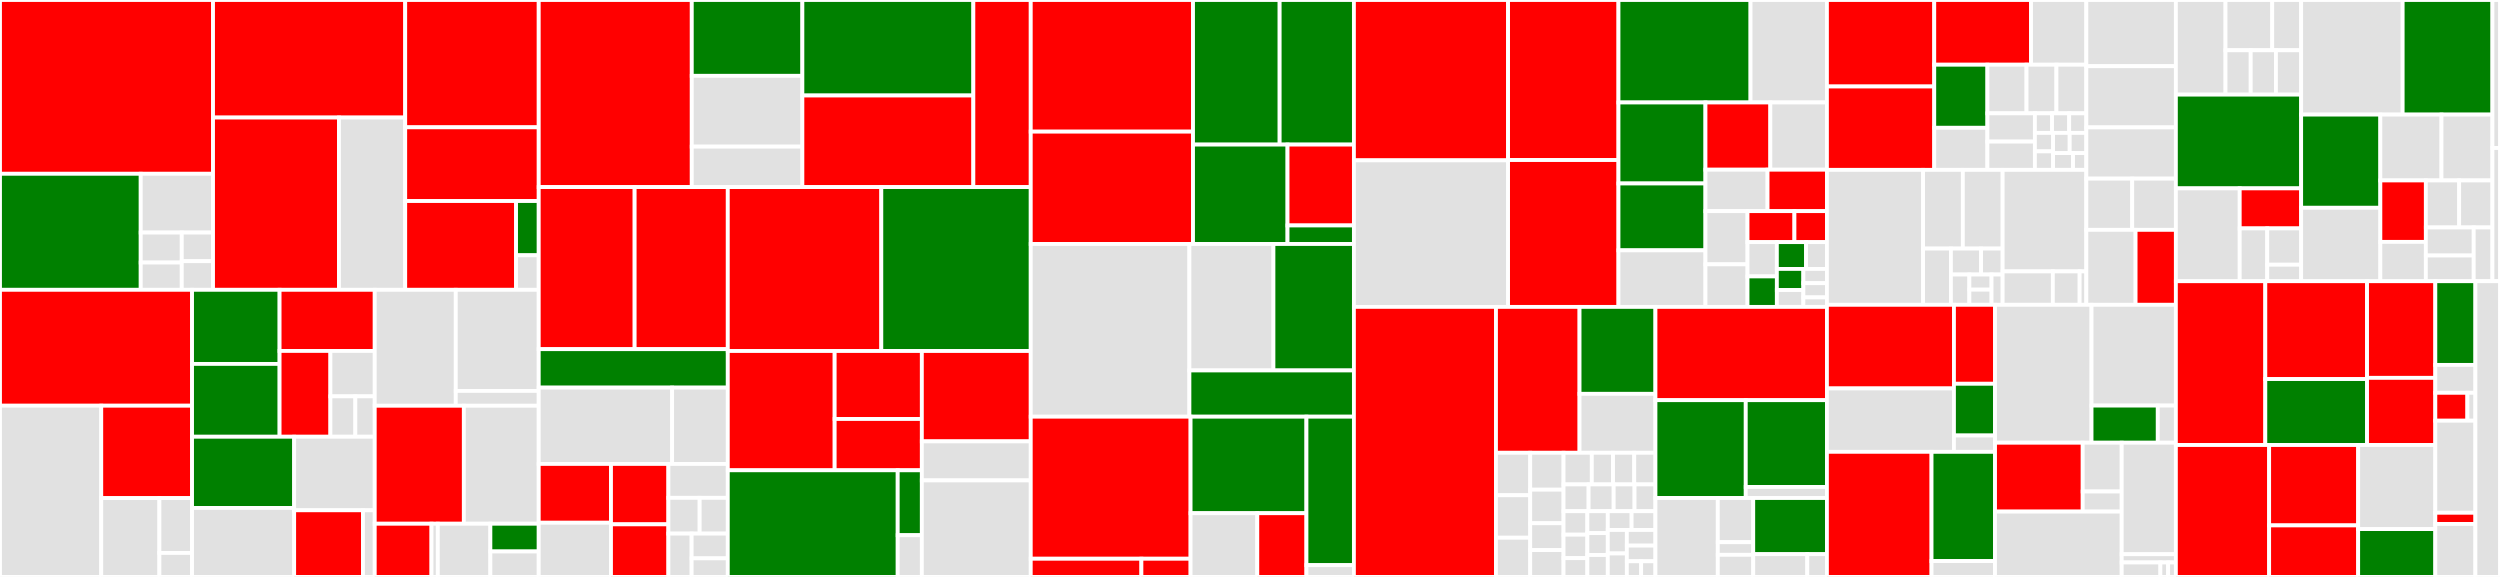 <svg baseProfile="full" width="650" height="150" viewBox="0 0 650 150" version="1.1"
xmlns="http://www.w3.org/2000/svg" xmlns:ev="http://www.w3.org/2001/xml-events"
xmlns:xlink="http://www.w3.org/1999/xlink">

<rect x="0" y="0" width="650" height="150" fill="#333333" stroke="none"/>

<style>rect.s{mask:url(#mask);}</style>
<defs>
  <pattern id="white" width="4" height="4" patternUnits="userSpaceOnUse" patternTransform="rotate(45)">
    <rect width="2" height="2" transform="translate(0,0)" fill="white"></rect>
  </pattern>
  <mask id="mask">
    <rect x="0" y="0" width="100%" height="100%" fill="url(#white)"></rect>
  </mask>
</defs>

<rect x="0" y="0" width="55.386" height="45.183" fill="red" stroke="white" stroke-width="1" class=" tooltipped" data-content="protocol/dubbo/impl/hessian.go"><title>protocol/dubbo/impl/hessian.go</title></rect>
<rect x="0" y="45.183" width="36.59" height="30.168" fill="green" stroke="white" stroke-width="1" class=" tooltipped" data-content="protocol/dubbo/impl/codec.go"><title>protocol/dubbo/impl/codec.go</title></rect>
<rect x="36.59" y="45.183" width="18.796" height="15.285" fill="#e1e1e1" stroke="white" stroke-width="1" class=" tooltipped" data-content="protocol/dubbo/impl/package.go"><title>protocol/dubbo/impl/package.go</title></rect>
<rect x="36.59" y="60.468" width="10.668" height="7.796" fill="#e1e1e1" stroke="white" stroke-width="1" class=" tooltipped" data-content="protocol/dubbo/impl/response.go"><title>protocol/dubbo/impl/response.go</title></rect>
<rect x="36.59" y="68.264" width="10.668" height="7.087" fill="#e1e1e1" stroke="white" stroke-width="1" class=" tooltipped" data-content="protocol/dubbo/impl/serialization.go"><title>protocol/dubbo/impl/serialization.go</title></rect>
<rect x="47.258" y="60.468" width="8.128" height="7.441" fill="#e1e1e1" stroke="white" stroke-width="1" class=" tooltipped" data-content="protocol/dubbo/impl/request.go"><title>protocol/dubbo/impl/request.go</title></rect>
<rect x="47.258" y="67.909" width="8.128" height="7.441" fill="#e1e1e1" stroke="white" stroke-width="1" class=" tooltipped" data-content="protocol/dubbo/impl/serialize.go"><title>protocol/dubbo/impl/serialize.go</title></rect>
<rect x="55.386" y="0" width="49.968" height="30.564" fill="red" stroke="white" stroke-width="1" class=" tooltipped" data-content="protocol/dubbo/hessian2/hessian_request.go"><title>protocol/dubbo/hessian2/hessian_request.go</title></rect>
<rect x="55.386" y="30.564" width="32.749" height="44.787" fill="red" stroke="white" stroke-width="1" class=" tooltipped" data-content="protocol/dubbo/hessian2/hessian_response.go"><title>protocol/dubbo/hessian2/hessian_response.go</title></rect>
<rect x="88.135" y="30.564" width="17.219" height="44.787" fill="#e1e1e1" stroke="white" stroke-width="1" class=" tooltipped" data-content="protocol/dubbo/hessian2/hessian_dubbo.go"><title>protocol/dubbo/hessian2/hessian_dubbo.go</title></rect>
<rect x="105.354" y="0" width="34.717" height="33.102" fill="red" stroke="white" stroke-width="1" class=" tooltipped" data-content="protocol/dubbo/dubbo_codec.go"><title>protocol/dubbo/dubbo_codec.go</title></rect>
<rect x="105.354" y="33.102" width="34.717" height="19.164" fill="red" stroke="white" stroke-width="1" class=" tooltipped" data-content="protocol/dubbo/dubbo_invoker.go"><title>protocol/dubbo/dubbo_invoker.go</title></rect>
<rect x="105.354" y="52.266" width="28.821" height="23.084" fill="red" stroke="white" stroke-width="1" class=" tooltipped" data-content="protocol/dubbo/dubbo_protocol.go"><title>protocol/dubbo/dubbo_protocol.go</title></rect>
<rect x="134.175" y="52.266" width="5.895" height="14.107" fill="green" stroke="white" stroke-width="1" class=" tooltipped" data-content="protocol/dubbo/opentracing.go"><title>protocol/dubbo/opentracing.go</title></rect>
<rect x="134.175" y="66.374" width="5.895" height="8.977" fill="#e1e1e1" stroke="white" stroke-width="1" class=" tooltipped" data-content="protocol/dubbo/dubbo_exporter.go"><title>protocol/dubbo/dubbo_exporter.go</title></rect>
<rect x="0" y="75.351" width="49.931" height="30.132" fill="red" stroke="white" stroke-width="1" class=" tooltipped" data-content="protocol/jsonrpc/server.go"><title>protocol/jsonrpc/server.go</title></rect>
<rect x="0" y="105.483" width="26.324" height="44.517" fill="#e1e1e1" stroke="white" stroke-width="1" class=" tooltipped" data-content="protocol/jsonrpc/json.go"><title>protocol/jsonrpc/json.go</title></rect>
<rect x="26.324" y="105.483" width="23.607" height="24.02" fill="red" stroke="white" stroke-width="1" class=" tooltipped" data-content="protocol/jsonrpc/http.go"><title>protocol/jsonrpc/http.go</title></rect>
<rect x="26.324" y="129.503" width="15.123" height="20.497" fill="#e1e1e1" stroke="white" stroke-width="1" class=" tooltipped" data-content="protocol/jsonrpc/jsonrpc_protocol.go"><title>protocol/jsonrpc/jsonrpc_protocol.go</title></rect>
<rect x="41.447" y="129.503" width="8.484" height="14.259" fill="#e1e1e1" stroke="white" stroke-width="1" class=" tooltipped" data-content="protocol/jsonrpc/jsonrpc_invoker.go"><title>protocol/jsonrpc/jsonrpc_invoker.go</title></rect>
<rect x="41.447" y="143.762" width="8.484" height="6.238" fill="#e1e1e1" stroke="white" stroke-width="1" class=" tooltipped" data-content="protocol/jsonrpc/jsonrpc_exporter.go"><title>protocol/jsonrpc/jsonrpc_exporter.go</title></rect>
<rect x="49.931" y="75.351" width="22.761" height="19.266" fill="green" stroke="white" stroke-width="1" class=" tooltipped" data-content="protocol/grpc/server.go"><title>protocol/grpc/server.go</title></rect>
<rect x="49.931" y="94.617" width="22.761" height="18.934" fill="green" stroke="white" stroke-width="1" class=" tooltipped" data-content="protocol/grpc/client.go"><title>protocol/grpc/client.go</title></rect>
<rect x="72.692" y="75.351" width="24.74" height="15.891" fill="red" stroke="white" stroke-width="1" class=" tooltipped" data-content="protocol/grpc/grpc_invoker.go"><title>protocol/grpc/grpc_invoker.go</title></rect>
<rect x="72.692" y="91.242" width="13.217" height="22.309" fill="red" stroke="white" stroke-width="1" class=" tooltipped" data-content="protocol/grpc/grpc_protocol.go"><title>protocol/grpc/grpc_protocol.go</title></rect>
<rect x="85.909" y="91.242" width="11.523" height="11.811" fill="#e1e1e1" stroke="white" stroke-width="1" class=" tooltipped" data-content="protocol/grpc/codec.go"><title>protocol/grpc/codec.go</title></rect>
<rect x="85.909" y="103.053" width="6.481" height="10.498" fill="#e1e1e1" stroke="white" stroke-width="1" class=" tooltipped" data-content="protocol/grpc/config.go"><title>protocol/grpc/config.go</title></rect>
<rect x="92.39" y="103.053" width="5.041" height="10.498" fill="#e1e1e1" stroke="white" stroke-width="1" class=" tooltipped" data-content="protocol/grpc/grpc_exporter.go"><title>protocol/grpc/grpc_exporter.go</title></rect>
<rect x="49.931" y="113.551" width="26.55" height="18.509" fill="green" stroke="white" stroke-width="1" class=" tooltipped" data-content="protocol/rest/rest_protocol.go"><title>protocol/rest/rest_protocol.go</title></rect>
<rect x="49.931" y="132.06" width="26.55" height="17.94" fill="#e1e1e1" stroke="white" stroke-width="1" class=" tooltipped" data-content="protocol/rest/config/reader/rest_config_reader.go"><title>protocol/rest/config/reader/rest_config_reader.go</title></rect>
<rect x="76.482" y="113.551" width="20.95" height="19.127" fill="#e1e1e1" stroke="white" stroke-width="1" class=" tooltipped" data-content="protocol/rest/rest_invoker.go"><title>protocol/rest/rest_invoker.go</title></rect>
<rect x="76.482" y="132.678" width="17.895" height="17.322" fill="red" stroke="white" stroke-width="1" class=" tooltipped" data-content="protocol/rest/server/server_impl/go_restful_server.go"><title>protocol/rest/server/server_impl/go_restful_server.go</title></rect>
<rect x="94.376" y="132.678" width="3.055" height="17.322" fill="#e1e1e1" stroke="white" stroke-width="1" class=" tooltipped" data-content="protocol/rest/rest_exporter.go"><title>protocol/rest/rest_exporter.go</title></rect>
<rect x="97.432" y="75.351" width="21.069" height="30.143" fill="#e1e1e1" stroke="white" stroke-width="1" class=" tooltipped" data-content="protocol/dubbo3/dubbo3_invoker.go"><title>protocol/dubbo3/dubbo3_invoker.go</title></rect>
<rect x="118.5" y="75.351" width="21.57" height="26.288" fill="#e1e1e1" stroke="white" stroke-width="1" class=" tooltipped" data-content="protocol/dubbo3/dubbo3_protocol.go"><title>protocol/dubbo3/dubbo3_protocol.go</title></rect>
<rect x="118.5" y="101.639" width="21.57" height="3.856" fill="#e1e1e1" stroke="white" stroke-width="1" class=" tooltipped" data-content="protocol/dubbo3/dubbo3_exporter.go"><title>protocol/dubbo3/dubbo3_exporter.go</title></rect>
<rect x="97.432" y="105.494" width="23.168" height="30.675" fill="red" stroke="white" stroke-width="1" class=" tooltipped" data-content="protocol/rpc_status.go"><title>protocol/rpc_status.go</title></rect>
<rect x="120.6" y="105.494" width="19.471" height="30.675" fill="#e1e1e1" stroke="white" stroke-width="1" class=" tooltipped" data-content="protocol/invocation/rpcinvocation.go"><title>protocol/invocation/rpcinvocation.go</title></rect>
<rect x="97.432" y="136.17" width="14.76" height="13.83" fill="red" stroke="white" stroke-width="1" class=" tooltipped" data-content="protocol/protocolwrapper/protocol_filter_wrapper.go"><title>protocol/protocolwrapper/protocol_filter_wrapper.go</title></rect>
<rect x="112.191" y="136.17" width="1.64" height="13.83" fill="#e1e1e1" stroke="white" stroke-width="1" class=" tooltipped" data-content="protocol/protocolwrapper/mock_protocol_filter.go"><title>protocol/protocolwrapper/mock_protocol_filter.go</title></rect>
<rect x="113.831" y="136.17" width="13.666" height="13.83" fill="#e1e1e1" stroke="white" stroke-width="1" class=" tooltipped" data-content="protocol/protocol.go"><title>protocol/protocol.go</title></rect>
<rect x="127.498" y="136.17" width="12.573" height="7.216" fill="green" stroke="white" stroke-width="1" class=" tooltipped" data-content="protocol/invoker.go"><title>protocol/invoker.go</title></rect>
<rect x="127.498" y="143.385" width="12.573" height="6.615" fill="#e1e1e1" stroke="white" stroke-width="1" class=" tooltipped" data-content="protocol/result.go"><title>protocol/result.go</title></rect>
<rect x="140.071" y="0" width="39.791" height="48.641" fill="red" stroke="white" stroke-width="1" class=" tooltipped" data-content="registry/consul/service_discovery.go"><title>registry/consul/service_discovery.go</title></rect>
<rect x="179.862" y="0" width="28.756" height="19.719" fill="green" stroke="white" stroke-width="1" class=" tooltipped" data-content="registry/consul/registry.go"><title>registry/consul/registry.go</title></rect>
<rect x="179.862" y="19.719" width="28.756" height="18.405" fill="#e1e1e1" stroke="white" stroke-width="1" class=" tooltipped" data-content="registry/consul/listener.go"><title>registry/consul/listener.go</title></rect>
<rect x="179.862" y="38.124" width="28.756" height="10.517" fill="#e1e1e1" stroke="white" stroke-width="1" class=" tooltipped" data-content="registry/consul/utils.go"><title>registry/consul/utils.go</title></rect>
<rect x="208.618" y="0" width="44.455" height="24.831" fill="green" stroke="white" stroke-width="1" class=" tooltipped" data-content="registry/nacos/service_discovery.go"><title>registry/nacos/service_discovery.go</title></rect>
<rect x="208.618" y="24.831" width="44.455" height="23.81" fill="red" stroke="white" stroke-width="1" class=" tooltipped" data-content="registry/nacos/registry.go"><title>registry/nacos/registry.go</title></rect>
<rect x="253.072" y="0" width="14.922" height="48.641" fill="red" stroke="white" stroke-width="1" class=" tooltipped" data-content="registry/nacos/listener.go"><title>registry/nacos/listener.go</title></rect>
<rect x="140.071" y="48.641" width="24.936" height="42.143" fill="red" stroke="white" stroke-width="1" class=" tooltipped" data-content="registry/zookeeper/service_discovery.go"><title>registry/zookeeper/service_discovery.go</title></rect>
<rect x="165.007" y="48.641" width="24.219" height="42.143" fill="red" stroke="white" stroke-width="1" class=" tooltipped" data-content="registry/zookeeper/registry.go"><title>registry/zookeeper/registry.go</title></rect>
<rect x="140.071" y="90.784" width="49.155" height="9.998" fill="green" stroke="white" stroke-width="1" class=" tooltipped" data-content="registry/zookeeper/listener.go"><title>registry/zookeeper/listener.go</title></rect>
<rect x="140.071" y="100.782" width="34.676" height="19.841" fill="#e1e1e1" stroke="white" stroke-width="1" class=" tooltipped" data-content="registry/event/service_instances_changed_listener_impl.go"><title>registry/event/service_instances_changed_listener_impl.go</title></rect>
<rect x="174.746" y="100.782" width="14.48" height="19.841" fill="#e1e1e1" stroke="white" stroke-width="1" class=" tooltipped" data-content="registry/event/base_configuration_listener.go"><title>registry/event/base_configuration_listener.go</title></rect>
<rect x="140.071" y="120.623" width="18.787" height="15.292" fill="red" stroke="white" stroke-width="1" class=" tooltipped" data-content="registry/event/service_revision_customizer.go"><title>registry/event/service_revision_customizer.go</title></rect>
<rect x="140.071" y="135.915" width="18.787" height="14.085" fill="#e1e1e1" stroke="white" stroke-width="1" class=" tooltipped" data-content="registry/event/event_publishing_service_discovery.go"><title>registry/event/event_publishing_service_discovery.go</title></rect>
<rect x="158.858" y="120.623" width="14.927" height="15.702" fill="red" stroke="white" stroke-width="1" class=" tooltipped" data-content="registry/event/protocol_ports_metadata_customizer.go"><title>registry/event/protocol_ports_metadata_customizer.go</title></rect>
<rect x="158.858" y="136.324" width="14.927" height="13.676" fill="red" stroke="white" stroke-width="1" class=" tooltipped" data-content="registry/event/metadata_service_url_params_customizer.go"><title>registry/event/metadata_service_url_params_customizer.go</title></rect>
<rect x="173.784" y="120.623" width="15.441" height="8.813" fill="#e1e1e1" stroke="white" stroke-width="1" class=" tooltipped" data-content="registry/event/service_name_mapping_listener.go"><title>registry/event/service_name_mapping_listener.go</title></rect>
<rect x="173.784" y="129.436" width="8.127" height="9.303" fill="#e1e1e1" stroke="white" stroke-width="1" class=" tooltipped" data-content="registry/event/service_discovery_event.go"><title>registry/event/service_discovery_event.go</title></rect>
<rect x="181.912" y="129.436" width="7.314" height="9.303" fill="#e1e1e1" stroke="white" stroke-width="1" class=" tooltipped" data-content="registry/event/log_event_listener.go"><title>registry/event/log_event_listener.go</title></rect>
<rect x="173.784" y="138.739" width="6.042" height="11.261" fill="#e1e1e1" stroke="white" stroke-width="1" class=" tooltipped" data-content="registry/event/customizable_service_instance_listener.go"><title>registry/event/customizable_service_instance_listener.go</title></rect>
<rect x="179.827" y="138.739" width="9.399" height="6.435" fill="#e1e1e1" stroke="white" stroke-width="1" class=" tooltipped" data-content="registry/event/service_instance_event.go"><title>registry/event/service_instance_event.go</title></rect>
<rect x="179.827" y="145.174" width="9.399" height="4.826" fill="#e1e1e1" stroke="white" stroke-width="1" class=" tooltipped" data-content="registry/event/service_config_exported_event.go"><title>registry/event/service_config_exported_event.go</title></rect>
<rect x="189.226" y="48.641" width="39.916" height="42.617" fill="red" stroke="white" stroke-width="1" class=" tooltipped" data-content="registry/protocol/protocol.go"><title>registry/protocol/protocol.go</title></rect>
<rect x="229.142" y="48.641" width="38.852" height="42.617" fill="green" stroke="white" stroke-width="1" class=" tooltipped" data-content="registry/directory/directory.go"><title>registry/directory/directory.go</title></rect>
<rect x="189.226" y="91.258" width="27.786" height="31.02" fill="red" stroke="white" stroke-width="1" class=" tooltipped" data-content="registry/etcdv3/service_discovery.go"><title>registry/etcdv3/service_discovery.go</title></rect>
<rect x="217.012" y="91.258" width="22.667" height="17.678" fill="red" stroke="white" stroke-width="1" class=" tooltipped" data-content="registry/etcdv3/registry.go"><title>registry/etcdv3/registry.go</title></rect>
<rect x="217.012" y="108.935" width="22.667" height="13.342" fill="red" stroke="white" stroke-width="1" class=" tooltipped" data-content="registry/etcdv3/listener.go"><title>registry/etcdv3/listener.go</title></rect>
<rect x="189.226" y="122.277" width="44.18" height="27.723" fill="green" stroke="white" stroke-width="1" class=" tooltipped" data-content="registry/servicediscovery/service_discovery_registry.go"><title>registry/servicediscovery/service_discovery_registry.go</title></rect>
<rect x="233.406" y="122.277" width="6.272" height="16.875" fill="green" stroke="white" stroke-width="1" class=" tooltipped" data-content="registry/servicediscovery/synthesizer/rest/rest_subscribed_urls_synthesizer.go"><title>registry/servicediscovery/synthesizer/rest/rest_subscribed_urls_synthesizer.go</title></rect>
<rect x="233.406" y="139.152" width="6.272" height="10.848" fill="#e1e1e1" stroke="white" stroke-width="1" class=" tooltipped" data-content="registry/servicediscovery/instance/random/random_service_instance_selector.go"><title>registry/servicediscovery/instance/random/random_service_instance_selector.go</title></rect>
<rect x="239.679" y="91.258" width="28.315" height="23.497" fill="red" stroke="white" stroke-width="1" class=" tooltipped" data-content="registry/kubernetes/registry.go"><title>registry/kubernetes/registry.go</title></rect>
<rect x="239.679" y="114.755" width="28.315" height="10.146" fill="#e1e1e1" stroke="white" stroke-width="1" class=" tooltipped" data-content="registry/kubernetes/listener.go"><title>registry/kubernetes/listener.go</title></rect>
<rect x="239.679" y="124.901" width="28.315" height="25.099" fill="#e1e1e1" stroke="white" stroke-width="1" class=" tooltipped" data-content="registry/file/service_discovery.go"><title>registry/file/service_discovery.go</title></rect>
<rect x="267.994" y="0" width="42.19" height="34.227" fill="red" stroke="white" stroke-width="1" class=" tooltipped" data-content="remoting/getty/listener.go"><title>remoting/getty/listener.go</title></rect>
<rect x="267.994" y="34.227" width="42.19" height="29.21" fill="red" stroke="white" stroke-width="1" class=" tooltipped" data-content="remoting/getty/pool.go"><title>remoting/getty/pool.go</title></rect>
<rect x="310.184" y="0" width="22.525" height="37.592" fill="green" stroke="white" stroke-width="1" class=" tooltipped" data-content="remoting/getty/getty_client.go"><title>remoting/getty/getty_client.go</title></rect>
<rect x="332.709" y="0" width="19.307" height="37.592" fill="green" stroke="white" stroke-width="1" class=" tooltipped" data-content="remoting/getty/getty_server.go"><title>remoting/getty/getty_server.go</title></rect>
<rect x="310.184" y="37.592" width="24.573" height="25.845" fill="green" stroke="white" stroke-width="1" class=" tooltipped" data-content="remoting/getty/config.go"><title>remoting/getty/config.go</title></rect>
<rect x="334.757" y="37.592" width="17.259" height="21.026" fill="red" stroke="white" stroke-width="1" class=" tooltipped" data-content="remoting/getty/readwriter.go"><title>remoting/getty/readwriter.go</title></rect>
<rect x="334.757" y="58.619" width="17.259" height="4.819" fill="green" stroke="white" stroke-width="1" class=" tooltipped" data-content="remoting/getty/opentracing.go"><title>remoting/getty/opentracing.go</title></rect>
<rect x="267.994" y="63.437" width="41.253" height="44.901" fill="#e1e1e1" stroke="white" stroke-width="1" class=" tooltipped" data-content="remoting/kubernetes/registry_controller.go"><title>remoting/kubernetes/registry_controller.go</title></rect>
<rect x="309.247" y="63.437" width="21.844" height="32.88" fill="#e1e1e1" stroke="white" stroke-width="1" class=" tooltipped" data-content="remoting/kubernetes/listener.go"><title>remoting/kubernetes/listener.go</title></rect>
<rect x="331.092" y="63.437" width="20.925" height="32.88" fill="green" stroke="white" stroke-width="1" class=" tooltipped" data-content="remoting/kubernetes/watch.go"><title>remoting/kubernetes/watch.go</title></rect>
<rect x="309.247" y="96.318" width="42.769" height="12.021" fill="green" stroke="white" stroke-width="1" class=" tooltipped" data-content="remoting/kubernetes/client.go"><title>remoting/kubernetes/client.go</title></rect>
<rect x="267.994" y="108.338" width="41.557" height="36.932" fill="red" stroke="white" stroke-width="1" class=" tooltipped" data-content="remoting/zookeeper/listener.go"><title>remoting/zookeeper/listener.go</title></rect>
<rect x="267.994" y="145.27" width="28.771" height="4.73" fill="red" stroke="white" stroke-width="1" class=" tooltipped" data-content="remoting/zookeeper/client.go"><title>remoting/zookeeper/client.go</title></rect>
<rect x="296.764" y="145.27" width="12.787" height="4.73" fill="red" stroke="white" stroke-width="1" class=" tooltipped" data-content="remoting/zookeeper/facade.go"><title>remoting/zookeeper/facade.go</title></rect>
<rect x="309.551" y="108.338" width="30.125" height="25.097" fill="green" stroke="white" stroke-width="1" class=" tooltipped" data-content="remoting/etcdv3/listener.go"><title>remoting/etcdv3/listener.go</title></rect>
<rect x="309.551" y="133.436" width="17.344" height="16.564" fill="#e1e1e1" stroke="white" stroke-width="1" class=" tooltipped" data-content="remoting/etcdv3/facade.go"><title>remoting/etcdv3/facade.go</title></rect>
<rect x="326.896" y="133.436" width="12.78" height="16.564" fill="red" stroke="white" stroke-width="1" class=" tooltipped" data-content="remoting/etcdv3/client.go"><title>remoting/etcdv3/client.go</title></rect>
<rect x="339.676" y="108.338" width="12.34" height="38.598" fill="green" stroke="white" stroke-width="1" class=" tooltipped" data-content="remoting/nacos/builder.go"><title>remoting/nacos/builder.go</title></rect>
<rect x="339.676" y="146.937" width="12.34" height="3.063" fill="#e1e1e1" stroke="white" stroke-width="1" class=" tooltipped" data-content="remoting/consul/test_agent.go"><title>remoting/consul/test_agent.go</title></rect>
<rect x="352.016" y="0" width="40.079" height="41.69" fill="red" stroke="white" stroke-width="1" class=" tooltipped" data-content="config/config_loader.go"><title>config/config_loader.go</title></rect>
<rect x="352.016" y="41.69" width="40.079" height="38.105" fill="#e1e1e1" stroke="white" stroke-width="1" class=" tooltipped" data-content="config/config_api.go"><title>config/config_api.go</title></rect>
<rect x="392.095" y="0" width="28.709" height="41.609" fill="red" stroke="white" stroke-width="1" class=" tooltipped" data-content="config/service_config.go"><title>config/service_config.go</title></rect>
<rect x="392.095" y="41.609" width="28.709" height="38.186" fill="red" stroke="white" stroke-width="1" class=" tooltipped" data-content="config/base_config.go"><title>config/base_config.go</title></rect>
<rect x="420.804" y="0" width="34.334" height="26.645" fill="green" stroke="white" stroke-width="1" class=" tooltipped" data-content="config/reference_config.go"><title>config/reference_config.go</title></rect>
<rect x="455.137" y="0" width="19.863" height="26.645" fill="#e1e1e1" stroke="white" stroke-width="1" class=" tooltipped" data-content="config/graceful_shutdown.go"><title>config/graceful_shutdown.go</title></rect>
<rect x="420.804" y="26.645" width="22.617" height="21.06" fill="green" stroke="white" stroke-width="1" class=" tooltipped" data-content="config/config_center_config.go"><title>config/config_center_config.go</title></rect>
<rect x="420.804" y="47.704" width="22.617" height="17.382" fill="green" stroke="white" stroke-width="1" class=" tooltipped" data-content="config/registry_config.go"><title>config/registry_config.go</title></rect>
<rect x="420.804" y="65.087" width="22.617" height="14.708" fill="#e1e1e1" stroke="white" stroke-width="1" class=" tooltipped" data-content="config/config_loader_options.go"><title>config/config_loader_options.go</title></rect>
<rect x="443.421" y="26.645" width="16.871" height="17.477" fill="red" stroke="white" stroke-width="1" class=" tooltipped" data-content="config/consumer_config.go"><title>config/consumer_config.go</title></rect>
<rect x="460.292" y="26.645" width="14.708" height="17.477" fill="#e1e1e1" stroke="white" stroke-width="1" class=" tooltipped" data-content="config/metadata_report_config.go"><title>config/metadata_report_config.go</title></rect>
<rect x="443.421" y="44.122" width="16.14" height="10.774" fill="#e1e1e1" stroke="white" stroke-width="1" class=" tooltipped" data-content="config/config_utils.go"><title>config/config_utils.go</title></rect>
<rect x="459.561" y="44.122" width="15.439" height="10.774" fill="red" stroke="white" stroke-width="1" class=" tooltipped" data-content="config/provider_config.go"><title>config/provider_config.go</title></rect>
<rect x="443.421" y="54.896" width="10.931" height="13.833" fill="#e1e1e1" stroke="white" stroke-width="1" class=" tooltipped" data-content="config/uniform_router_config.go"><title>config/uniform_router_config.go</title></rect>
<rect x="443.421" y="68.729" width="10.931" height="11.066" fill="#e1e1e1" stroke="white" stroke-width="1" class=" tooltipped" data-content="config/remote_config.go"><title>config/remote_config.go</title></rect>
<rect x="454.352" y="54.896" width="12.201" height="8.056" fill="red" stroke="white" stroke-width="1" class=" tooltipped" data-content="config/graceful_shutdown_config.go"><title>config/graceful_shutdown_config.go</title></rect>
<rect x="466.553" y="54.896" width="8.447" height="8.056" fill="red" stroke="white" stroke-width="1" class=" tooltipped" data-content="config/service.go"><title>config/service.go</title></rect>
<rect x="454.352" y="62.952" width="7.631" height="8.917" fill="#e1e1e1" stroke="white" stroke-width="1" class=" tooltipped" data-content="config/instance/metadata_report.go"><title>config/instance/metadata_report.go</title></rect>
<rect x="454.352" y="71.869" width="7.631" height="7.926" fill="green" stroke="white" stroke-width="1" class=" tooltipped" data-content="config/router_config.go"><title>config/router_config.go</title></rect>
<rect x="461.983" y="62.952" width="7.593" height="6.97" fill="green" stroke="white" stroke-width="1" class=" tooltipped" data-content="config/method_config.go"><title>config/method_config.go</title></rect>
<rect x="469.576" y="62.952" width="5.424" height="6.97" fill="#e1e1e1" stroke="white" stroke-width="1" class=" tooltipped" data-content="config/protocol_config.go"><title>config/protocol_config.go</title></rect>
<rect x="461.983" y="69.921" width="6.891" height="5.485" fill="green" stroke="white" stroke-width="1" class=" tooltipped" data-content="config/application_config.go"><title>config/application_config.go</title></rect>
<rect x="461.983" y="75.407" width="6.891" height="4.388" fill="#e1e1e1" stroke="white" stroke-width="1" class=" tooltipped" data-content="config/ssl_config.go"><title>config/ssl_config.go</title></rect>
<rect x="468.874" y="69.921" width="6.126" height="3.703" fill="#e1e1e1" stroke="white" stroke-width="1" class=" tooltipped" data-content="config/metric_config.go"><title>config/metric_config.go</title></rect>
<rect x="468.874" y="73.624" width="6.126" height="3.703" fill="#e1e1e1" stroke="white" stroke-width="1" class=" tooltipped" data-content="config/mock_rpcservice.go"><title>config/mock_rpcservice.go</title></rect>
<rect x="468.874" y="77.327" width="6.126" height="2.468" fill="#e1e1e1" stroke="white" stroke-width="1" class=" tooltipped" data-content="config/generic_service.go"><title>config/generic_service.go</title></rect>
<rect x="352.016" y="79.795" width="36.938" height="70.205" fill="red" stroke="white" stroke-width="1" class=" tooltipped" data-content="common/url.go"><title>common/url.go</title></rect>
<rect x="388.954" y="79.795" width="21.727" height="37.929" fill="red" stroke="white" stroke-width="1" class=" tooltipped" data-content="common/proxy/proxy.go"><title>common/proxy/proxy.go</title></rect>
<rect x="410.682" y="79.795" width="19.734" height="22.604" fill="green" stroke="white" stroke-width="1" class=" tooltipped" data-content="common/proxy/proxy_factory/default.go"><title>common/proxy/proxy_factory/default.go</title></rect>
<rect x="410.682" y="102.399" width="19.734" height="15.325" fill="#e1e1e1" stroke="white" stroke-width="1" class=" tooltipped" data-content="common/proxy/proxy_factory/pass_through.go"><title>common/proxy/proxy_factory/pass_through.go</title></rect>
<rect x="388.954" y="117.724" width="8.901" height="11.042" fill="#e1e1e1" stroke="white" stroke-width="1" class=" tooltipped" data-content="common/extension/event_dispatcher.go"><title>common/extension/event_dispatcher.go</title></rect>
<rect x="388.954" y="128.766" width="8.901" height="11.042" fill="#e1e1e1" stroke="white" stroke-width="1" class=" tooltipped" data-content="common/extension/cluster_interceptor.go"><title>common/extension/cluster_interceptor.go</title></rect>
<rect x="388.954" y="139.808" width="8.901" height="10.192" fill="#e1e1e1" stroke="white" stroke-width="1" class=" tooltipped" data-content="common/extension/tps_limit.go"><title>common/extension/tps_limit.go</title></rect>
<rect x="397.856" y="117.724" width="8.667" height="9.596" fill="#e1e1e1" stroke="white" stroke-width="1" class=" tooltipped" data-content="common/extension/configurator.go"><title>common/extension/configurator.go</title></rect>
<rect x="397.856" y="127.32" width="8.667" height="8.723" fill="#e1e1e1" stroke="white" stroke-width="1" class=" tooltipped" data-content="common/extension/filter.go"><title>common/extension/filter.go</title></rect>
<rect x="397.856" y="136.043" width="8.667" height="6.979" fill="#e1e1e1" stroke="white" stroke-width="1" class=" tooltipped" data-content="common/extension/auth.go"><title>common/extension/auth.go</title></rect>
<rect x="397.856" y="143.021" width="8.667" height="6.979" fill="#e1e1e1" stroke="white" stroke-width="1" class=" tooltipped" data-content="common/extension/metadata_service.go"><title>common/extension/metadata_service.go</title></rect>
<rect x="406.523" y="117.724" width="7.352" height="8.227" fill="#e1e1e1" stroke="white" stroke-width="1" class=" tooltipped" data-content="common/extension/metadata_service_proxy_factory.go"><title>common/extension/metadata_service_proxy_factory.go</title></rect>
<rect x="413.874" y="117.724" width="5.514" height="8.227" fill="#e1e1e1" stroke="white" stroke-width="1" class=" tooltipped" data-content="common/extension/config_reader.go"><title>common/extension/config_reader.go</title></rect>
<rect x="419.388" y="117.724" width="5.514" height="8.227" fill="#e1e1e1" stroke="white" stroke-width="1" class=" tooltipped" data-content="common/extension/proxy_factory.go"><title>common/extension/proxy_factory.go</title></rect>
<rect x="424.902" y="117.724" width="5.514" height="8.227" fill="#e1e1e1" stroke="white" stroke-width="1" class=" tooltipped" data-content="common/extension/metadata_remote.go"><title>common/extension/metadata_remote.go</title></rect>
<rect x="406.523" y="125.951" width="6.516" height="6.961" fill="#e1e1e1" stroke="white" stroke-width="1" class=" tooltipped" data-content="common/extension/service_instance_customizer.go"><title>common/extension/service_instance_customizer.go</title></rect>
<rect x="413.039" y="125.951" width="6.516" height="6.961" fill="#e1e1e1" stroke="white" stroke-width="1" class=" tooltipped" data-content="common/extension/service_instance_selector_factory.go"><title>common/extension/service_instance_selector_factory.go</title></rect>
<rect x="419.555" y="125.951" width="5.43" height="6.961" fill="#e1e1e1" stroke="white" stroke-width="1" class=" tooltipped" data-content="common/extension/metrics.go"><title>common/extension/metrics.go</title></rect>
<rect x="424.985" y="125.951" width="5.43" height="6.961" fill="#e1e1e1" stroke="white" stroke-width="1" class=" tooltipped" data-content="common/extension/router_factory.go"><title>common/extension/router_factory.go</title></rect>
<rect x="406.523" y="132.913" width="6.194" height="6.103" fill="#e1e1e1" stroke="white" stroke-width="1" class=" tooltipped" data-content="common/extension/service_discovery.go"><title>common/extension/service_discovery.go</title></rect>
<rect x="406.523" y="139.015" width="6.194" height="6.103" fill="#e1e1e1" stroke="white" stroke-width="1" class=" tooltipped" data-content="common/extension/config_post_processor.go"><title>common/extension/config_post_processor.go</title></rect>
<rect x="406.523" y="145.118" width="6.194" height="4.882" fill="#e1e1e1" stroke="white" stroke-width="1" class=" tooltipped" data-content="common/extension/cluster.go"><title>common/extension/cluster.go</title></rect>
<rect x="412.717" y="132.913" width="5.31" height="5.696" fill="#e1e1e1" stroke="white" stroke-width="1" class=" tooltipped" data-content="common/extension/protocol.go"><title>common/extension/protocol.go</title></rect>
<rect x="412.717" y="138.608" width="5.31" height="5.696" fill="#e1e1e1" stroke="white" stroke-width="1" class=" tooltipped" data-content="common/extension/registry.go"><title>common/extension/registry.go</title></rect>
<rect x="412.717" y="144.304" width="5.31" height="5.696" fill="#e1e1e1" stroke="white" stroke-width="1" class=" tooltipped" data-content="common/extension/loadbalance.go"><title>common/extension/loadbalance.go</title></rect>
<rect x="418.027" y="132.913" width="6.194" height="4.882" fill="#e1e1e1" stroke="white" stroke-width="1" class=" tooltipped" data-content="common/extension/rest_client.go"><title>common/extension/rest_client.go</title></rect>
<rect x="424.221" y="132.913" width="6.194" height="4.882" fill="#e1e1e1" stroke="white" stroke-width="1" class=" tooltipped" data-content="common/extension/rest_server.go"><title>common/extension/rest_server.go</title></rect>
<rect x="418.027" y="137.795" width="4.956" height="6.103" fill="#e1e1e1" stroke="white" stroke-width="1" class=" tooltipped" data-content="common/extension/config_center.go"><title>common/extension/config_center.go</title></rect>
<rect x="418.027" y="143.897" width="4.956" height="6.103" fill="#e1e1e1" stroke="white" stroke-width="1" class=" tooltipped" data-content="common/extension/registry_directory.go"><title>common/extension/registry_directory.go</title></rect>
<rect x="422.982" y="137.795" width="7.433" height="4.068" fill="#e1e1e1" stroke="white" stroke-width="1" class=" tooltipped" data-content="common/extension/config_center_factory.go"><title>common/extension/config_center_factory.go</title></rect>
<rect x="422.982" y="141.863" width="7.433" height="4.068" fill="#e1e1e1" stroke="white" stroke-width="1" class=" tooltipped" data-content="common/extension/metadata_report_factory.go"><title>common/extension/metadata_report_factory.go</title></rect>
<rect x="422.982" y="145.932" width="3.717" height="4.068" fill="#e1e1e1" stroke="white" stroke-width="1" class=" tooltipped" data-content="common/extension/graceful_shutdown.go"><title>common/extension/graceful_shutdown.go</title></rect>
<rect x="426.699" y="145.932" width="3.717" height="4.068" fill="#e1e1e1" stroke="white" stroke-width="1" class=" tooltipped" data-content="common/extension/service_name_mapping.go"><title>common/extension/service_name_mapping.go</title></rect>
<rect x="430.416" y="79.795" width="44.584" height="24.25" fill="red" stroke="white" stroke-width="1" class=" tooltipped" data-content="common/rpc_service.go"><title>common/rpc_service.go</title></rect>
<rect x="430.416" y="104.045" width="23.481" height="25.437" fill="green" stroke="white" stroke-width="1" class=" tooltipped" data-content="common/metadata_info.go"><title>common/metadata_info.go</title></rect>
<rect x="453.897" y="104.045" width="21.103" height="22.57" fill="green" stroke="white" stroke-width="1" class=" tooltipped" data-content="common/logger/logger.go"><title>common/logger/logger.go</title></rect>
<rect x="453.897" y="126.615" width="21.103" height="2.866" fill="#e1e1e1" stroke="white" stroke-width="1" class=" tooltipped" data-content="common/logger/logging.go"><title>common/logger/logging.go</title></rect>
<rect x="430.416" y="129.481" width="16.212" height="20.519" fill="#e1e1e1" stroke="white" stroke-width="1" class=" tooltipped" data-content="common/observer/listenable.go"><title>common/observer/listenable.go</title></rect>
<rect x="446.628" y="129.481" width="9.212" height="11.491" fill="#e1e1e1" stroke="white" stroke-width="1" class=" tooltipped" data-content="common/observer/dispatcher/direct_event_dispatcher.go"><title>common/observer/dispatcher/direct_event_dispatcher.go</title></rect>
<rect x="446.628" y="140.972" width="9.212" height="3.283" fill="#e1e1e1" stroke="white" stroke-width="1" class=" tooltipped" data-content="common/observer/dispatcher/mock_event_dispatcher.go"><title>common/observer/dispatcher/mock_event_dispatcher.go</title></rect>
<rect x="446.628" y="144.255" width="9.212" height="5.745" fill="#e1e1e1" stroke="white" stroke-width="1" class=" tooltipped" data-content="common/observer/event.go"><title>common/observer/event.go</title></rect>
<rect x="455.84" y="129.481" width="19.16" height="14.6" fill="green" stroke="white" stroke-width="1" class=" tooltipped" data-content="common/config/environment.go"><title>common/config/environment.go</title></rect>
<rect x="455.84" y="144.081" width="14.051" height="5.919" fill="#e1e1e1" stroke="white" stroke-width="1" class=" tooltipped" data-content="common/yaml/yaml.go"><title>common/yaml/yaml.go</title></rect>
<rect x="469.891" y="144.081" width="5.109" height="5.919" fill="#e1e1e1" stroke="white" stroke-width="1" class=" tooltipped" data-content="common/host_util.go"><title>common/host_util.go</title></rect>
<rect x="475.0" y="0" width="27.904" height="22.489" fill="red" stroke="white" stroke-width="1" class=" tooltipped" data-content="cluster/cluster_impl/failback_cluster_invoker.go"><title>cluster/cluster_impl/failback_cluster_invoker.go</title></rect>
<rect x="475.0" y="22.489" width="27.904" height="21.676" fill="red" stroke="white" stroke-width="1" class=" tooltipped" data-content="cluster/cluster_impl/base_cluster_invoker.go"><title>cluster/cluster_impl/base_cluster_invoker.go</title></rect>
<rect x="502.904" y="0" width="25.165" height="16.825" fill="red" stroke="white" stroke-width="1" class=" tooltipped" data-content="cluster/cluster_impl/failover_cluster_invoker.go"><title>cluster/cluster_impl/failover_cluster_invoker.go</title></rect>
<rect x="528.068" y="0" width="14.38" height="16.825" fill="#e1e1e1" stroke="white" stroke-width="1" class=" tooltipped" data-content="cluster/cluster_impl/forking_cluster_invoker.go"><title>cluster/cluster_impl/forking_cluster_invoker.go</title></rect>
<rect x="502.904" y="16.825" width="13.827" height="16.404" fill="green" stroke="white" stroke-width="1" class=" tooltipped" data-content="cluster/cluster_impl/zone_aware_cluster_invoker.go"><title>cluster/cluster_impl/zone_aware_cluster_invoker.go</title></rect>
<rect x="502.904" y="33.229" width="13.827" height="10.936" fill="#e1e1e1" stroke="white" stroke-width="1" class=" tooltipped" data-content="cluster/cluster_impl/failsafe_cluster_invoker.go"><title>cluster/cluster_impl/failsafe_cluster_invoker.go</title></rect>
<rect x="516.73" y="16.825" width="10.167" height="12.641" fill="#e1e1e1" stroke="white" stroke-width="1" class=" tooltipped" data-content="cluster/cluster_impl/broadcast_cluster_invoker.go"><title>cluster/cluster_impl/broadcast_cluster_invoker.go</title></rect>
<rect x="526.898" y="16.825" width="7.775" height="12.641" fill="#e1e1e1" stroke="white" stroke-width="1" class=" tooltipped" data-content="cluster/cluster_impl/interceptor_invoker.go"><title>cluster/cluster_impl/interceptor_invoker.go</title></rect>
<rect x="534.673" y="16.825" width="7.775" height="12.641" fill="#e1e1e1" stroke="white" stroke-width="1" class=" tooltipped" data-content="cluster/cluster_impl/zone_aware_cluster_interceptor.go"><title>cluster/cluster_impl/zone_aware_cluster_interceptor.go</title></rect>
<rect x="516.73" y="29.466" width="12.345" height="7.349" fill="#e1e1e1" stroke="white" stroke-width="1" class=" tooltipped" data-content="cluster/cluster_impl/failfast_cluster_invoker.go"><title>cluster/cluster_impl/failfast_cluster_invoker.go</title></rect>
<rect x="516.73" y="36.815" width="12.345" height="7.349" fill="#e1e1e1" stroke="white" stroke-width="1" class=" tooltipped" data-content="cluster/cluster_impl/available_cluster_invoker.go"><title>cluster/cluster_impl/available_cluster_invoker.go</title></rect>
<rect x="529.075" y="29.466" width="4.458" height="5.088" fill="#e1e1e1" stroke="white" stroke-width="1" class=" tooltipped" data-content="cluster/cluster_impl/forking_cluster.go"><title>cluster/cluster_impl/forking_cluster.go</title></rect>
<rect x="533.533" y="29.466" width="4.458" height="5.088" fill="#e1e1e1" stroke="white" stroke-width="1" class=" tooltipped" data-content="cluster/cluster_impl/failback_cluster.go"><title>cluster/cluster_impl/failback_cluster.go</title></rect>
<rect x="537.99" y="29.466" width="4.458" height="5.088" fill="#e1e1e1" stroke="white" stroke-width="1" class=" tooltipped" data-content="cluster/cluster_impl/failfast_cluster.go"><title>cluster/cluster_impl/failfast_cluster.go</title></rect>
<rect x="529.075" y="34.554" width="4.72" height="4.805" fill="#e1e1e1" stroke="white" stroke-width="1" class=" tooltipped" data-content="cluster/cluster_impl/failover_cluster.go"><title>cluster/cluster_impl/failover_cluster.go</title></rect>
<rect x="529.075" y="39.359" width="4.72" height="4.805" fill="#e1e1e1" stroke="white" stroke-width="1" class=" tooltipped" data-content="cluster/cluster_impl/failsafe_cluster.go"><title>cluster/cluster_impl/failsafe_cluster.go</title></rect>
<rect x="533.795" y="34.554" width="4.327" height="5.242" fill="#e1e1e1" stroke="white" stroke-width="1" class=" tooltipped" data-content="cluster/cluster_impl/available_cluster.go"><title>cluster/cluster_impl/available_cluster.go</title></rect>
<rect x="538.121" y="34.554" width="4.327" height="5.242" fill="#e1e1e1" stroke="white" stroke-width="1" class=" tooltipped" data-content="cluster/cluster_impl/broadcast_cluster.go"><title>cluster/cluster_impl/broadcast_cluster.go</title></rect>
<rect x="533.795" y="39.796" width="5.192" height="4.369" fill="#e1e1e1" stroke="white" stroke-width="1" class=" tooltipped" data-content="cluster/cluster_impl/zone_aware_cluster.go"><title>cluster/cluster_impl/zone_aware_cluster.go</title></rect>
<rect x="538.987" y="39.796" width="3.461" height="4.369" fill="#e1e1e1" stroke="white" stroke-width="1" class=" tooltipped" data-content="cluster/cluster_impl/mock_cluster.go"><title>cluster/cluster_impl/mock_cluster.go</title></rect>
<rect x="475.0" y="44.165" width="24.997" height="35.085" fill="#e1e1e1" stroke="white" stroke-width="1" class=" tooltipped" data-content="cluster/router/v3router/router_chain.go"><title>cluster/router/v3router/router_chain.go</title></rect>
<rect x="499.997" y="44.165" width="10.343" height="20.466" fill="#e1e1e1" stroke="white" stroke-width="1" class=" tooltipped" data-content="cluster/router/v3router/judger/method_match_judger.go"><title>cluster/router/v3router/judger/method_match_judger.go</title></rect>
<rect x="510.34" y="44.165" width="10.343" height="20.466" fill="#e1e1e1" stroke="white" stroke-width="1" class=" tooltipped" data-content="cluster/router/v3router/judger/attachment_match_judger.go"><title>cluster/router/v3router/judger/attachment_match_judger.go</title></rect>
<rect x="499.997" y="64.631" width="7.24" height="14.619" fill="#e1e1e1" stroke="white" stroke-width="1" class=" tooltipped" data-content="cluster/router/v3router/judger/string_match_judger.go"><title>cluster/router/v3router/judger/string_match_judger.go</title></rect>
<rect x="507.237" y="64.631" width="7.844" height="6.747" fill="#e1e1e1" stroke="white" stroke-width="1" class=" tooltipped" data-content="cluster/router/v3router/judger/double_match_judger.go"><title>cluster/router/v3router/judger/double_match_judger.go</title></rect>
<rect x="515.081" y="64.631" width="5.603" height="6.747" fill="#e1e1e1" stroke="white" stroke-width="1" class=" tooltipped" data-content="cluster/router/v3router/judger/list_double_match_judger.go"><title>cluster/router/v3router/judger/list_double_match_judger.go</title></rect>
<rect x="507.237" y="71.378" width="4.802" height="7.872" fill="#e1e1e1" stroke="white" stroke-width="1" class=" tooltipped" data-content="cluster/router/v3router/judger/list_string_match_judger.go"><title>cluster/router/v3router/judger/list_string_match_judger.go</title></rect>
<rect x="512.04" y="71.378" width="5.763" height="3.936" fill="#e1e1e1" stroke="white" stroke-width="1" class=" tooltipped" data-content="cluster/router/v3router/judger/bool_match_judger.go"><title>cluster/router/v3router/judger/bool_match_judger.go</title></rect>
<rect x="512.04" y="75.314" width="5.763" height="3.936" fill="#e1e1e1" stroke="white" stroke-width="1" class=" tooltipped" data-content="cluster/router/v3router/judger/url_label_match_judge.go"><title>cluster/router/v3router/judger/url_label_match_judge.go</title></rect>
<rect x="517.802" y="71.378" width="2.881" height="7.872" fill="#e1e1e1" stroke="white" stroke-width="1" class=" tooltipped" data-content="cluster/router/v3router/judger/double_range_match_judger.go"><title>cluster/router/v3router/judger/double_range_match_judger.go</title></rect>
<rect x="520.684" y="44.165" width="21.764" height="26.401" fill="#e1e1e1" stroke="white" stroke-width="1" class=" tooltipped" data-content="cluster/router/v3router/uniform_rule.go"><title>cluster/router/v3router/uniform_rule.go</title></rect>
<rect x="520.684" y="70.566" width="13.059" height="8.684" fill="#e1e1e1" stroke="white" stroke-width="1" class=" tooltipped" data-content="cluster/router/v3router/dubbo_rule.go"><title>cluster/router/v3router/dubbo_rule.go</title></rect>
<rect x="533.742" y="70.566" width="6.965" height="8.684" fill="#e1e1e1" stroke="white" stroke-width="1" class=" tooltipped" data-content="cluster/router/v3router/uniform_route.go"><title>cluster/router/v3router/uniform_route.go</title></rect>
<rect x="540.707" y="70.566" width="1.741" height="8.684" fill="#e1e1e1" stroke="white" stroke-width="1" class=" tooltipped" data-content="cluster/router/v3router/factory.go"><title>cluster/router/v3router/factory.go</title></rect>
<rect x="542.448" y="0" width="23.278" height="17.214" fill="#e1e1e1" stroke="white" stroke-width="1" class=" tooltipped" data-content="cluster/loadbalance/round_robin.go"><title>cluster/loadbalance/round_robin.go</title></rect>
<rect x="542.448" y="17.214" width="23.278" height="15.915" fill="#e1e1e1" stroke="white" stroke-width="1" class=" tooltipped" data-content="cluster/loadbalance/consistent_hash.go"><title>cluster/loadbalance/consistent_hash.go</title></rect>
<rect x="542.448" y="33.129" width="23.278" height="13.317" fill="#e1e1e1" stroke="white" stroke-width="1" class=" tooltipped" data-content="cluster/loadbalance/least_active.go"><title>cluster/loadbalance/least_active.go</title></rect>
<rect x="542.448" y="46.446" width="11.923" height="13.317" fill="#e1e1e1" stroke="white" stroke-width="1" class=" tooltipped" data-content="cluster/loadbalance/random.go"><title>cluster/loadbalance/random.go</title></rect>
<rect x="554.371" y="46.446" width="11.355" height="13.317" fill="#e1e1e1" stroke="white" stroke-width="1" class=" tooltipped" data-content="cluster/loadbalance/util.go"><title>cluster/loadbalance/util.go</title></rect>
<rect x="542.448" y="59.762" width="12.803" height="19.488" fill="#e1e1e1" stroke="white" stroke-width="1" class=" tooltipped" data-content="cluster/directory/static_directory.go"><title>cluster/directory/static_directory.go</title></rect>
<rect x="555.251" y="59.762" width="10.475" height="19.488" fill="red" stroke="white" stroke-width="1" class=" tooltipped" data-content="cluster/directory/base_directory.go"><title>cluster/directory/base_directory.go</title></rect>
<rect x="475.0" y="79.25" width="33.027" height="21.747" fill="red" stroke="white" stroke-width="1" class=" tooltipped" data-content="config_center/nacos/client.go"><title>config_center/nacos/client.go</title></rect>
<rect x="475.0" y="100.997" width="33.027" height="16.482" fill="#e1e1e1" stroke="white" stroke-width="1" class=" tooltipped" data-content="config_center/nacos/impl.go"><title>config_center/nacos/impl.go</title></rect>
<rect x="508.027" y="79.25" width="10.679" height="20.531" fill="red" stroke="white" stroke-width="1" class=" tooltipped" data-content="config_center/nacos/facade.go"><title>config_center/nacos/facade.go</title></rect>
<rect x="508.027" y="99.781" width="10.679" height="13.451" fill="green" stroke="white" stroke-width="1" class=" tooltipped" data-content="config_center/nacos/listener.go"><title>config_center/nacos/listener.go</title></rect>
<rect x="508.027" y="113.232" width="10.679" height="4.248" fill="#e1e1e1" stroke="white" stroke-width="1" class=" tooltipped" data-content="config_center/nacos/factory.go"><title>config_center/nacos/factory.go</title></rect>
<rect x="475.0" y="117.479" width="27.2" height="32.521" fill="red" stroke="white" stroke-width="1" class=" tooltipped" data-content="config_center/file/impl.go"><title>config_center/file/impl.go</title></rect>
<rect x="502.2" y="117.479" width="16.506" height="28.398" fill="green" stroke="white" stroke-width="1" class=" tooltipped" data-content="config_center/file/listener.go"><title>config_center/file/listener.go</title></rect>
<rect x="502.2" y="145.878" width="16.506" height="4.122" fill="#e1e1e1" stroke="white" stroke-width="1" class=" tooltipped" data-content="config_center/file/factory.go"><title>config_center/file/factory.go</title></rect>
<rect x="518.707" y="79.25" width="25.091" height="35.857" fill="#e1e1e1" stroke="white" stroke-width="1" class=" tooltipped" data-content="config_center/parser/configuration_parser.go"><title>config_center/parser/configuration_parser.go</title></rect>
<rect x="543.798" y="79.25" width="21.928" height="26.203" fill="#e1e1e1" stroke="white" stroke-width="1" class=" tooltipped" data-content="config_center/zookeeper/impl.go"><title>config_center/zookeeper/impl.go</title></rect>
<rect x="543.798" y="105.453" width="17.229" height="9.654" fill="green" stroke="white" stroke-width="1" class=" tooltipped" data-content="config_center/zookeeper/listener.go"><title>config_center/zookeeper/listener.go</title></rect>
<rect x="561.027" y="105.453" width="4.699" height="9.654" fill="#e1e1e1" stroke="white" stroke-width="1" class=" tooltipped" data-content="config_center/zookeeper/factory.go"><title>config_center/zookeeper/factory.go</title></rect>
<rect x="518.707" y="115.107" width="22.801" height="17.905" fill="red" stroke="white" stroke-width="1" class=" tooltipped" data-content="config_center/apollo/impl.go"><title>config_center/apollo/impl.go</title></rect>
<rect x="541.508" y="115.107" width="10.134" height="12.683" fill="#e1e1e1" stroke="white" stroke-width="1" class=" tooltipped" data-content="config_center/apollo/listener.go"><title>config_center/apollo/listener.go</title></rect>
<rect x="541.508" y="127.79" width="10.134" height="5.222" fill="#e1e1e1" stroke="white" stroke-width="1" class=" tooltipped" data-content="config_center/apollo/factory.go"><title>config_center/apollo/factory.go</title></rect>
<rect x="518.707" y="133.013" width="32.935" height="16.987" fill="#e1e1e1" stroke="white" stroke-width="1" class=" tooltipped" data-content="config_center/mock_dynamic_config.go"><title>config_center/mock_dynamic_config.go</title></rect>
<rect x="551.642" y="115.107" width="14.084" height="28.988" fill="#e1e1e1" stroke="white" stroke-width="1" class=" tooltipped" data-content="config_center/configurator/override.go"><title>config_center/configurator/override.go</title></rect>
<rect x="551.642" y="144.095" width="14.084" height="2.147" fill="#e1e1e1" stroke="white" stroke-width="1" class=" tooltipped" data-content="config_center/configurator/mock.go"><title>config_center/configurator/mock.go</title></rect>
<rect x="551.642" y="146.242" width="10.06" height="3.758" fill="#e1e1e1" stroke="white" stroke-width="1" class=" tooltipped" data-content="config_center/dynamic_configuration.go"><title>config_center/dynamic_configuration.go</title></rect>
<rect x="561.702" y="146.242" width="2.012" height="3.758" fill="#e1e1e1" stroke="white" stroke-width="1" class=" tooltipped" data-content="config_center/configuration_listener.go"><title>config_center/configuration_listener.go</title></rect>
<rect x="563.714" y="146.242" width="2.012" height="3.758" fill="#e1e1e1" stroke="white" stroke-width="1" class=" tooltipped" data-content="config_center/base_dynamic_configuration.go"><title>config_center/base_dynamic_configuration.go</title></rect>
<rect x="565.726" y="0" width="12.906" height="24.604" fill="#e1e1e1" stroke="white" stroke-width="1" class=" tooltipped" data-content="filter/filter_impl/tps/tps_limiter_method_service.go"><title>filter/filter_impl/tps/tps_limiter_method_service.go</title></rect>
<rect x="578.632" y="0" width="12.147" height="13.071" fill="#e1e1e1" stroke="white" stroke-width="1" class=" tooltipped" data-content="filter/filter_impl/tps/tps_limit_sliding_window_strategy.go"><title>filter/filter_impl/tps/tps_limit_sliding_window_strategy.go</title></rect>
<rect x="590.779" y="0" width="7.519" height="13.071" fill="#e1e1e1" stroke="white" stroke-width="1" class=" tooltipped" data-content="filter/filter_impl/tps/tps_limit_fix_window_strategy.go"><title>filter/filter_impl/tps/tps_limit_fix_window_strategy.go</title></rect>
<rect x="578.632" y="13.071" width="6.555" height="11.533" fill="#e1e1e1" stroke="white" stroke-width="1" class=" tooltipped" data-content="filter/filter_impl/tps/tps_limiter_mock.go"><title>filter/filter_impl/tps/tps_limiter_mock.go</title></rect>
<rect x="585.187" y="13.071" width="6.555" height="11.533" fill="#e1e1e1" stroke="white" stroke-width="1" class=" tooltipped" data-content="filter/filter_impl/tps/tps_limit_strategy_mock.go"><title>filter/filter_impl/tps/tps_limit_strategy_mock.go</title></rect>
<rect x="591.743" y="13.071" width="6.555" height="11.533" fill="#e1e1e1" stroke="white" stroke-width="1" class=" tooltipped" data-content="filter/filter_impl/tps/tps_limit_thread_safe_fix_window_strategy.go"><title>filter/filter_impl/tps/tps_limit_thread_safe_fix_window_strategy.go</title></rect>
<rect x="565.726" y="24.604" width="32.572" height="24.372" fill="green" stroke="white" stroke-width="1" class=" tooltipped" data-content="filter/filter_impl/access_log_filter.go"><title>filter/filter_impl/access_log_filter.go</title></rect>
<rect x="565.726" y="48.976" width="16.599" height="24.14" fill="#e1e1e1" stroke="white" stroke-width="1" class=" tooltipped" data-content="filter/filter_impl/auth/default_authenticator.go"><title>filter/filter_impl/auth/default_authenticator.go</title></rect>
<rect x="582.325" y="48.976" width="15.973" height="10.413" fill="red" stroke="white" stroke-width="1" class=" tooltipped" data-content="filter/filter_impl/auth/sign_util.go"><title>filter/filter_impl/auth/sign_util.go</title></rect>
<rect x="582.325" y="59.389" width="7.16" height="13.727" fill="#e1e1e1" stroke="white" stroke-width="1" class=" tooltipped" data-content="filter/filter_impl/auth/provider_auth.go"><title>filter/filter_impl/auth/provider_auth.go</title></rect>
<rect x="589.485" y="59.389" width="8.813" height="9.437" fill="#e1e1e1" stroke="white" stroke-width="1" class=" tooltipped" data-content="filter/filter_impl/auth/consumer_sign.go"><title>filter/filter_impl/auth/consumer_sign.go</title></rect>
<rect x="589.485" y="68.826" width="8.813" height="4.29" fill="#e1e1e1" stroke="white" stroke-width="1" class=" tooltipped" data-content="filter/filter_impl/auth/accesskey_storage.go"><title>filter/filter_impl/auth/accesskey_storage.go</title></rect>
<rect x="598.298" y="0" width="26.391" height="29.794" fill="#e1e1e1" stroke="white" stroke-width="1" class=" tooltipped" data-content="filter/filter_impl/hystrix_filter.go"><title>filter/filter_impl/hystrix_filter.go</title></rect>
<rect x="624.689" y="0" width="23.346" height="29.794" fill="green" stroke="white" stroke-width="1" class=" tooltipped" data-content="filter/filter_impl/sentinel_filter.go"><title>filter/filter_impl/sentinel_filter.go</title></rect>
<rect x="598.298" y="29.794" width="20.593" height="24.231" fill="green" stroke="white" stroke-width="1" class=" tooltipped" data-content="filter/filter_impl/generic_filter.go"><title>filter/filter_impl/generic_filter.go</title></rect>
<rect x="598.298" y="54.025" width="20.593" height="19.091" fill="#e1e1e1" stroke="white" stroke-width="1" class=" tooltipped" data-content="filter/filter_impl/generic_service_filter.go"><title>filter/filter_impl/generic_service_filter.go</title></rect>
<rect x="618.891" y="29.794" width="15.897" height="17.121" fill="#e1e1e1" stroke="white" stroke-width="1" class=" tooltipped" data-content="filter/filter_impl/execute_limit_filter.go"><title>filter/filter_impl/execute_limit_filter.go</title></rect>
<rect x="634.788" y="29.794" width="13.247" height="17.121" fill="#e1e1e1" stroke="white" stroke-width="1" class=" tooltipped" data-content="filter/filter_impl/tracing_filter.go"><title>filter/filter_impl/tracing_filter.go</title></rect>
<rect x="618.891" y="46.915" width="11.831" height="15.976" fill="red" stroke="white" stroke-width="1" class=" tooltipped" data-content="filter/filter_impl/graceful_shutdown_filter.go"><title>filter/filter_impl/graceful_shutdown_filter.go</title></rect>
<rect x="618.891" y="62.891" width="11.831" height="10.225" fill="#e1e1e1" stroke="white" stroke-width="1" class=" tooltipped" data-content="filter/filter_impl/metrics_filter.go"><title>filter/filter_impl/metrics_filter.go</title></rect>
<rect x="630.722" y="46.915" width="8.657" height="12.227" fill="#e1e1e1" stroke="white" stroke-width="1" class=" tooltipped" data-content="filter/filter_impl/active_filter.go"><title>filter/filter_impl/active_filter.go</title></rect>
<rect x="639.379" y="46.915" width="8.657" height="12.227" fill="#e1e1e1" stroke="white" stroke-width="1" class=" tooltipped" data-content="filter/filter_impl/tps_limit_filter.go"><title>filter/filter_impl/tps_limit_filter.go</title></rect>
<rect x="630.722" y="59.142" width="12.444" height="7.291" fill="#e1e1e1" stroke="white" stroke-width="1" class=" tooltipped" data-content="filter/filter_impl/token_filter.go"><title>filter/filter_impl/token_filter.go</title></rect>
<rect x="630.722" y="66.433" width="12.444" height="6.683" fill="#e1e1e1" stroke="white" stroke-width="1" class=" tooltipped" data-content="filter/filter_impl/echo_filter.go"><title>filter/filter_impl/echo_filter.go</title></rect>
<rect x="643.166" y="59.142" width="4.869" height="13.974" fill="#e1e1e1" stroke="white" stroke-width="1" class=" tooltipped" data-content="filter/filter_impl/seata_filter.go"><title>filter/filter_impl/seata_filter.go</title></rect>
<rect x="648.035" y="0" width="1.965" height="38.482" fill="#e1e1e1" stroke="white" stroke-width="1" class=" tooltipped" data-content="filter/handler/rejected_execution_handler_mock.go"><title>filter/handler/rejected_execution_handler_mock.go</title></rect>
<rect x="648.035" y="38.482" width="1.965" height="34.634" fill="#e1e1e1" stroke="white" stroke-width="1" class=" tooltipped" data-content="filter/handler/rejected_execution_handler_only_log.go"><title>filter/handler/rejected_execution_handler_only_log.go</title></rect>
<rect x="565.726" y="73.116" width="23.255" height="42.589" fill="red" stroke="white" stroke-width="1" class=" tooltipped" data-content="metadata/report/delegate/delegate_report.go"><title>metadata/report/delegate/delegate_report.go</title></rect>
<rect x="588.981" y="73.116" width="26.451" height="25.439" fill="red" stroke="white" stroke-width="1" class=" tooltipped" data-content="metadata/report/nacos/report.go"><title>metadata/report/nacos/report.go</title></rect>
<rect x="588.981" y="98.555" width="26.451" height="17.15" fill="green" stroke="white" stroke-width="1" class=" tooltipped" data-content="metadata/report/etcd/report.go"><title>metadata/report/etcd/report.go</title></rect>
<rect x="615.432" y="73.116" width="17.752" height="25.127" fill="red" stroke="white" stroke-width="1" class=" tooltipped" data-content="metadata/report/zookeeper/report.go"><title>metadata/report/zookeeper/report.go</title></rect>
<rect x="615.432" y="98.243" width="17.752" height="17.461" fill="red" stroke="white" stroke-width="1" class=" tooltipped" data-content="metadata/report/consul/report.go"><title>metadata/report/consul/report.go</title></rect>
<rect x="565.726" y="115.705" width="24.25" height="34.295" fill="red" stroke="white" stroke-width="1" class=" tooltipped" data-content="metadata/service/inmemory/service.go"><title>metadata/service/inmemory/service.go</title></rect>
<rect x="589.976" y="115.705" width="23.148" height="20.904" fill="red" stroke="white" stroke-width="1" class=" tooltipped" data-content="metadata/service/inmemory/service_proxy.go"><title>metadata/service/inmemory/service_proxy.go</title></rect>
<rect x="589.976" y="136.609" width="23.148" height="13.391" fill="red" stroke="white" stroke-width="1" class=" tooltipped" data-content="metadata/service/inmemory/metadata_service_proxy_factory.go"><title>metadata/service/inmemory/metadata_service_proxy_factory.go</title></rect>
<rect x="613.123" y="115.705" width="20.061" height="21.858" fill="#e1e1e1" stroke="white" stroke-width="1" class=" tooltipped" data-content="metadata/service/remote/remote_impl/service.go"><title>metadata/service/remote/remote_impl/service.go</title></rect>
<rect x="613.123" y="137.563" width="20.061" height="12.437" fill="green" stroke="white" stroke-width="1" class=" tooltipped" data-content="metadata/service/exporter/configurable/exporter.go"><title>metadata/service/exporter/configurable/exporter.go</title></rect>
<rect x="633.184" y="73.116" width="10.424" height="21.76" fill="green" stroke="white" stroke-width="1" class=" tooltipped" data-content="metadata/identifier/base_metadata_identifier.go"><title>metadata/identifier/base_metadata_identifier.go</title></rect>
<rect x="633.184" y="94.876" width="10.424" height="7.253" fill="#e1e1e1" stroke="white" stroke-width="1" class=" tooltipped" data-content="metadata/identifier/service_metadata_identifier.go"><title>metadata/identifier/service_metadata_identifier.go</title></rect>
<rect x="633.184" y="102.129" width="8.339" height="7.253" fill="red" stroke="white" stroke-width="1" class=" tooltipped" data-content="metadata/identifier/subscribe_metadata_identifier.go"><title>metadata/identifier/subscribe_metadata_identifier.go</title></rect>
<rect x="641.523" y="102.129" width="2.085" height="7.253" fill="#e1e1e1" stroke="white" stroke-width="1" class=" tooltipped" data-content="metadata/identifier/metadata_identifier.go"><title>metadata/identifier/metadata_identifier.go</title></rect>
<rect x="633.184" y="109.382" width="10.424" height="23.936" fill="#e1e1e1" stroke="white" stroke-width="1" class=" tooltipped" data-content="metadata/definition/definition.go"><title>metadata/definition/definition.go</title></rect>
<rect x="633.184" y="133.318" width="10.424" height="2.901" fill="red" stroke="white" stroke-width="1" class=" tooltipped" data-content="metadata/definition/mock.go"><title>metadata/definition/mock.go</title></rect>
<rect x="633.184" y="136.219" width="10.424" height="13.781" fill="#e1e1e1" stroke="white" stroke-width="1" class=" tooltipped" data-content="metadata/mapping/dynamic/service_name_mapping.go"><title>metadata/mapping/dynamic/service_name_mapping.go</title></rect>
<rect x="643.608" y="73.116" width="6.392" height="76.884" fill="#e1e1e1" stroke="white" stroke-width="1" class=" tooltipped" data-content="metrics/prometheus/reporter.go"><title>metrics/prometheus/reporter.go</title></rect>
</svg>